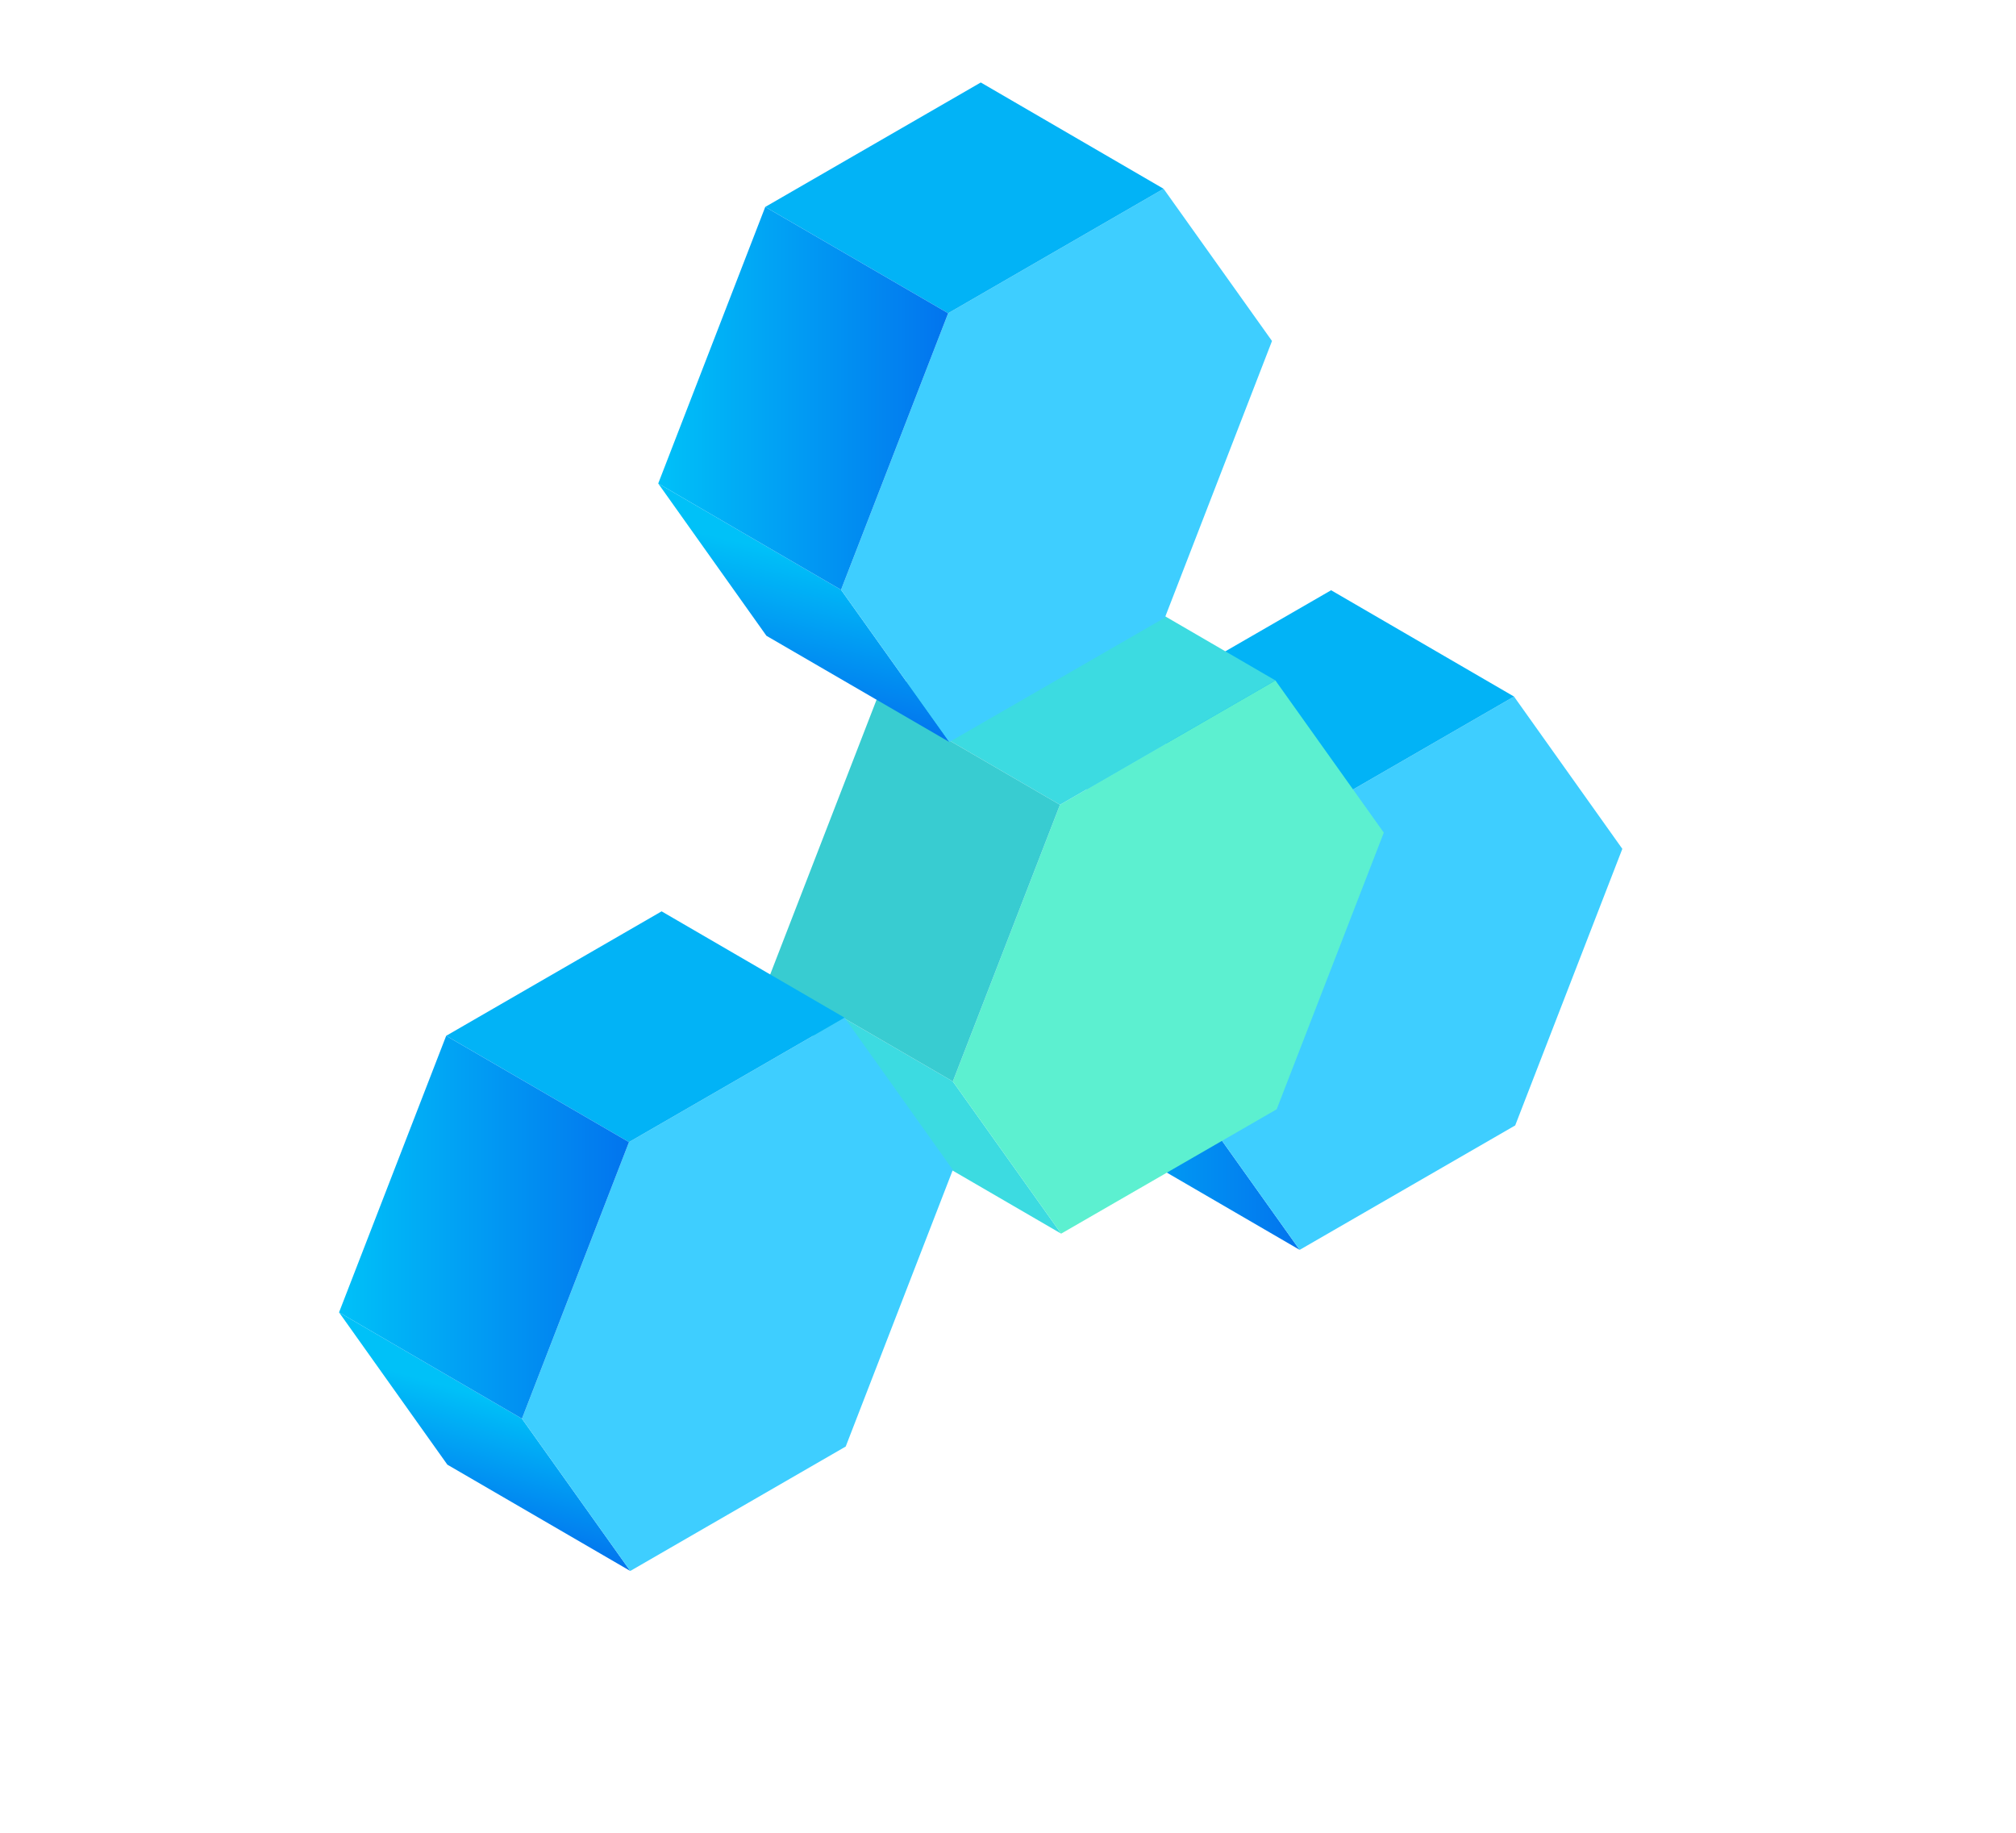 <?xml version="1.0" encoding="UTF-8"?>
<svg width="220px" height="200px" viewBox="0 0 220 200" version="1.1" xmlns="http://www.w3.org/2000/svg" xmlns:xlink="http://www.w3.org/1999/xlink">
    <!-- Generator: Sketch 55.2 (78181) - https://sketchapp.com -->
    <title>pic_haluoyewu_haluozhuliche_chanpinjieshao_zhinengdianchi备份 3</title>
    <desc>Created with Sketch.</desc>
    <defs>
        <linearGradient x1="0%" y1="49.982%" x2="100%" y2="49.982%" id="linearGradient-1">
            <stop stop-color="#00C1F8" offset="0%"></stop>
            <stop stop-color="#0274EE" offset="100%"></stop>
        </linearGradient>
        <linearGradient x1="55.035%" y1="34.185%" x2="40.088%" y2="81.015%" id="linearGradient-2">
            <stop stop-color="#00C1F8" offset="0%"></stop>
            <stop stop-color="#0274EE" offset="100%"></stop>
        </linearGradient>
        <linearGradient x1="0%" y1="50%" x2="100%" y2="50%" id="linearGradient-3">
            <stop stop-color="#00C1F8" offset="0%"></stop>
            <stop stop-color="#0274EE" offset="100%"></stop>
        </linearGradient>
        <linearGradient x1="55.146%" y1="29.192%" x2="41.076%" y2="86.18%" id="linearGradient-4">
            <stop stop-color="#00C1F8" offset="0%"></stop>
            <stop stop-color="#0274EE" offset="100%"></stop>
        </linearGradient>
    </defs>
    <g id="ui升级" stroke="none" stroke-width="1" fill="none" fill-rule="evenodd">
        <g id="哈啰单车" transform="translate(-698, -2491)" fill-rule="nonzero">
            <g id="资源-48备份" transform="translate(698, 2491)">
                <g id="编组" transform="translate(110, 64)">
                    <polygon id="路径" fill="url(#linearGradient-1)" points="31.83 72.39 11.88 60.79 0.05 44.18 20.01 55.78"></polygon>
                    <polygon id="路径" fill="#3ECEFF" points="31.7 25.59 55.22 12.01 67.04 28.63 55.35 58.81 31.83 72.39 20.01 55.78"></polygon>
                    <polygon id="路径" fill="#02B3F6" points="31.7 25.59 11.74 13.99 35.26 0.41 55.22 12.01"></polygon>
                    <polygon id="路径" fill="#3ECEFF" points="20.01 55.78 0.05 44.18 11.74 13.99 31.7 25.59"></polygon>
                </g>
                <g id="编组" transform="translate(84, 62)">
                    <polygon id="路径" fill="#3CDBE1" points="31.8 72.62 11.84 61.02 0.02 44.41 19.98 56.01"></polygon>
                    <polygon id="路径" fill="#5CF0D0" points="31.67 25.82 55.18 12.25 67.01 28.86 55.32 59.05 31.8 72.62 19.98 56.01"></polygon>
                    <polygon id="路径" fill="#3CDBE1" points="31.67 25.82 11.71 14.22 35.23 0.65 55.18 12.25"></polygon>
                    <polygon id="路径" fill="#38CCD1" points="19.98 56.01 0.02 44.41 11.71 14.22 31.67 25.82"></polygon>
                </g>
                <g id="编组" transform="translate(37, 99)">
                    <polygon id="路径" fill="url(#linearGradient-2)" points="31.78 72.43 11.82 60.83 0 44.21 19.96 55.81"></polygon>
                    <polygon id="路径" fill="#3ECEFF" points="31.64 25.63 55.16 12.05 66.98 28.66 55.29 58.85 31.78 72.43 19.96 55.81"></polygon>
                    <polygon id="路径" fill="#02B3F6" points="31.64 25.63 11.69 14.03 35.2 0.45 55.16 12.05"></polygon>
                    <polygon id="路径" fill="url(#linearGradient-3)" points="19.96 55.81 0 44.21 11.69 14.03 31.64 25.63"></polygon>
                </g>
                <g id="编组" transform="translate(71, 9)">
                    <polygon id="路径" fill="url(#linearGradient-4)" points="32.6 71.97 12.64 60.38 0.83 43.76 20.78 55.36"></polygon>
                    <polygon id="路径" fill="#3ECEFF" points="32.47 25.18 55.98 11.6 67.81 28.21 56.12 58.4 32.6 71.97 20.78 55.36"></polygon>
                    <polygon id="路径" fill="#02B3F6" points="32.47 25.18 12.51 13.58 36.03 0 55.98 11.6"></polygon>
                    <polygon id="路径" fill="url(#linearGradient-3)" points="20.78 55.36 0.83 43.76 12.51 13.58 32.47 25.18"></polygon>
                </g>
            </g>
        </g>
    </g>
</svg>